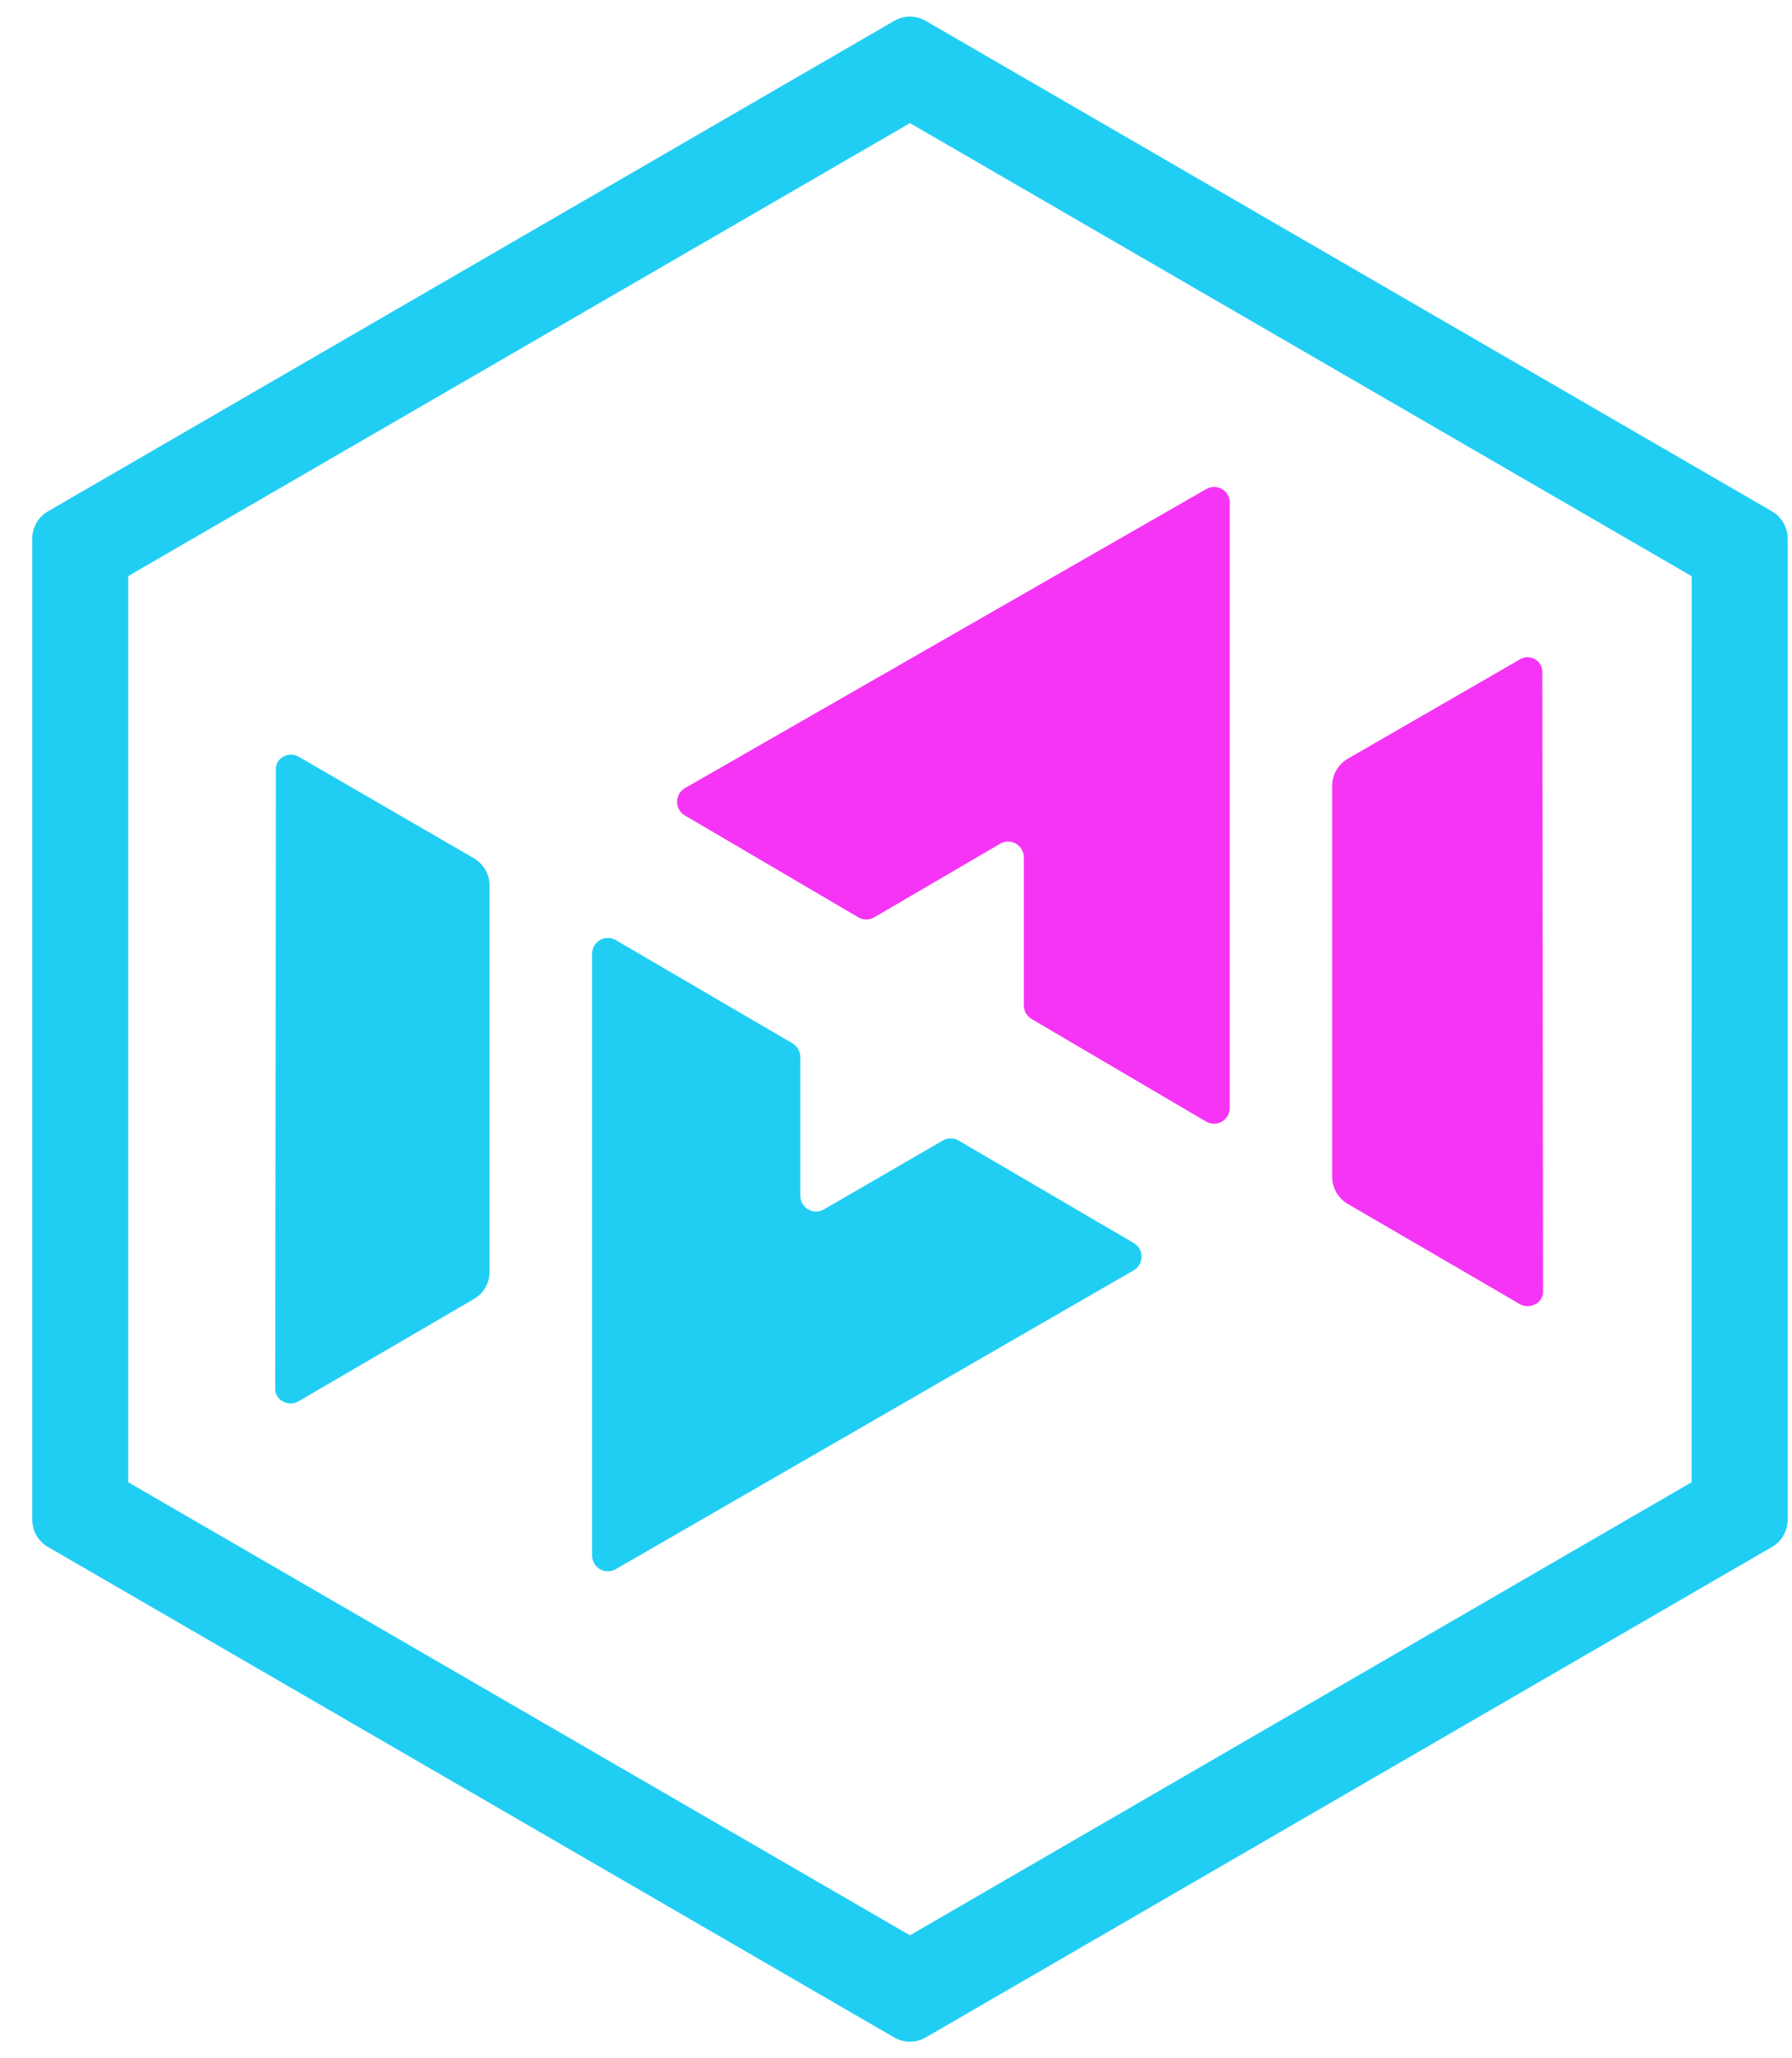 <svg width="54" height="62" viewBox="0 0 54 62" fill="none" xmlns="http://www.w3.org/2000/svg">
<path d="M53.397 15.403L27.894 0.628C27.75 0.545 27.587 0.501 27.421 0.501C27.255 0.501 27.091 0.545 26.947 0.628L1.445 15.403C1.301 15.486 1.181 15.606 1.098 15.751C1.015 15.895 0.972 16.059 0.972 16.226V45.775C0.972 45.942 1.015 46.106 1.098 46.25C1.181 46.395 1.301 46.515 1.445 46.598L26.947 61.374C27.091 61.457 27.255 61.501 27.421 61.501C27.587 61.501 27.75 61.457 27.894 61.374L53.397 46.598C53.541 46.515 53.66 46.395 53.743 46.25C53.826 46.106 53.87 45.942 53.87 45.775V16.226C53.87 16.059 53.826 15.895 53.743 15.751C53.66 15.606 53.541 15.486 53.397 15.403ZM50.976 44.648L27.42 58.296L3.863 44.648V17.353L27.421 3.709L50.977 17.356L50.976 44.648Z" fill="#21CEF3"/>
<path d="M34.165 38.264L18.554 47.268C18.445 47.331 18.316 47.348 18.195 47.316C18.074 47.283 17.97 47.204 17.907 47.095C17.865 47.023 17.843 46.941 17.843 46.857V28.726C17.844 28.643 17.866 28.561 17.907 28.489C17.949 28.417 18.009 28.357 18.081 28.316C18.153 28.274 18.234 28.253 18.317 28.253C18.4 28.253 18.482 28.275 18.554 28.316L23.881 31.428C23.952 31.47 24.012 31.53 24.053 31.602C24.095 31.674 24.117 31.755 24.117 31.838V36.018C24.117 36.102 24.139 36.184 24.18 36.256C24.222 36.328 24.282 36.388 24.354 36.43C24.426 36.472 24.507 36.494 24.591 36.494C24.674 36.494 24.755 36.472 24.828 36.43L28.411 34.355C28.483 34.313 28.564 34.292 28.647 34.292C28.73 34.292 28.812 34.313 28.884 34.355L34.166 37.444C34.274 37.507 34.353 37.611 34.385 37.733C34.416 37.855 34.398 37.985 34.335 38.093C34.294 38.164 34.236 38.224 34.165 38.264Z" fill="#21CEF3"/>
<path d="M37.056 15.146V33.376C37.056 33.459 37.034 33.541 36.992 33.612C36.95 33.684 36.891 33.744 36.819 33.786C36.747 33.827 36.665 33.849 36.582 33.849C36.499 33.849 36.418 33.827 36.346 33.785L31.089 30.697C31.017 30.655 30.958 30.596 30.916 30.524C30.875 30.452 30.853 30.37 30.852 30.287V25.824C30.852 25.741 30.83 25.659 30.789 25.587C30.747 25.515 30.687 25.455 30.615 25.413C30.543 25.372 30.462 25.35 30.379 25.35C30.296 25.35 30.214 25.372 30.142 25.413L26.341 27.634C26.269 27.675 26.188 27.697 26.104 27.697C26.021 27.697 25.94 27.675 25.868 27.634L20.639 24.564C20.567 24.522 20.507 24.462 20.466 24.39C20.424 24.318 20.402 24.236 20.402 24.152C20.402 24.069 20.424 23.987 20.466 23.915C20.507 23.843 20.567 23.783 20.639 23.741L36.35 14.732C36.422 14.691 36.504 14.669 36.587 14.669C36.67 14.669 36.752 14.691 36.824 14.733C36.896 14.775 36.956 14.835 36.997 14.907C37.038 14.98 37.06 15.062 37.06 15.146H37.056Z" fill="#F634F5"/>
<path d="M46.499 38.885C46.5 38.905 46.5 38.924 46.499 38.943C46.499 38.959 46.493 38.975 46.489 38.991V39.008C46.484 39.025 46.479 39.043 46.471 39.06C46.465 39.077 46.457 39.093 46.448 39.108C46.44 39.123 46.431 39.137 46.422 39.15C46.413 39.162 46.404 39.174 46.395 39.185C46.376 39.208 46.354 39.229 46.329 39.248L46.299 39.271H46.289C46.216 39.318 46.131 39.344 46.044 39.346C45.958 39.348 45.872 39.326 45.797 39.282L40.617 36.267C40.473 36.184 40.353 36.064 40.27 35.92C40.187 35.776 40.143 35.612 40.143 35.445V23.677C40.143 23.51 40.187 23.346 40.27 23.201C40.353 23.056 40.473 22.936 40.617 22.853L45.785 19.872C45.852 19.827 45.931 19.801 46.012 19.797C46.093 19.794 46.173 19.812 46.245 19.851C46.316 19.89 46.375 19.948 46.416 20.018C46.457 20.089 46.478 20.169 46.476 20.25C46.478 22.315 46.499 35.443 46.499 38.885Z" fill="#F634F5"/>
<path d="M14.752 26.675V38.309C14.752 38.476 14.708 38.64 14.625 38.784C14.542 38.928 14.422 39.048 14.279 39.131L8.996 42.211C8.92 42.255 8.835 42.277 8.748 42.275C8.661 42.273 8.576 42.248 8.503 42.201H8.494L8.463 42.177C8.438 42.159 8.417 42.138 8.398 42.114C8.388 42.103 8.379 42.092 8.371 42.08C8.361 42.066 8.352 42.053 8.345 42.038C8.335 42.023 8.327 42.006 8.321 41.989C8.313 41.973 8.307 41.955 8.303 41.937C8.302 41.931 8.302 41.926 8.303 41.92C8.299 41.905 8.296 41.889 8.294 41.873C8.291 41.853 8.291 41.834 8.294 41.815V41.809C8.294 38.364 8.316 25.238 8.313 23.174C8.312 23.098 8.33 23.023 8.365 22.956C8.43 22.852 8.533 22.776 8.652 22.746C8.771 22.716 8.897 22.734 9.004 22.796L14.279 25.852C14.423 25.936 14.542 26.056 14.625 26.2C14.708 26.345 14.752 26.509 14.752 26.675Z" fill="#21CEF3"/>
</svg>
